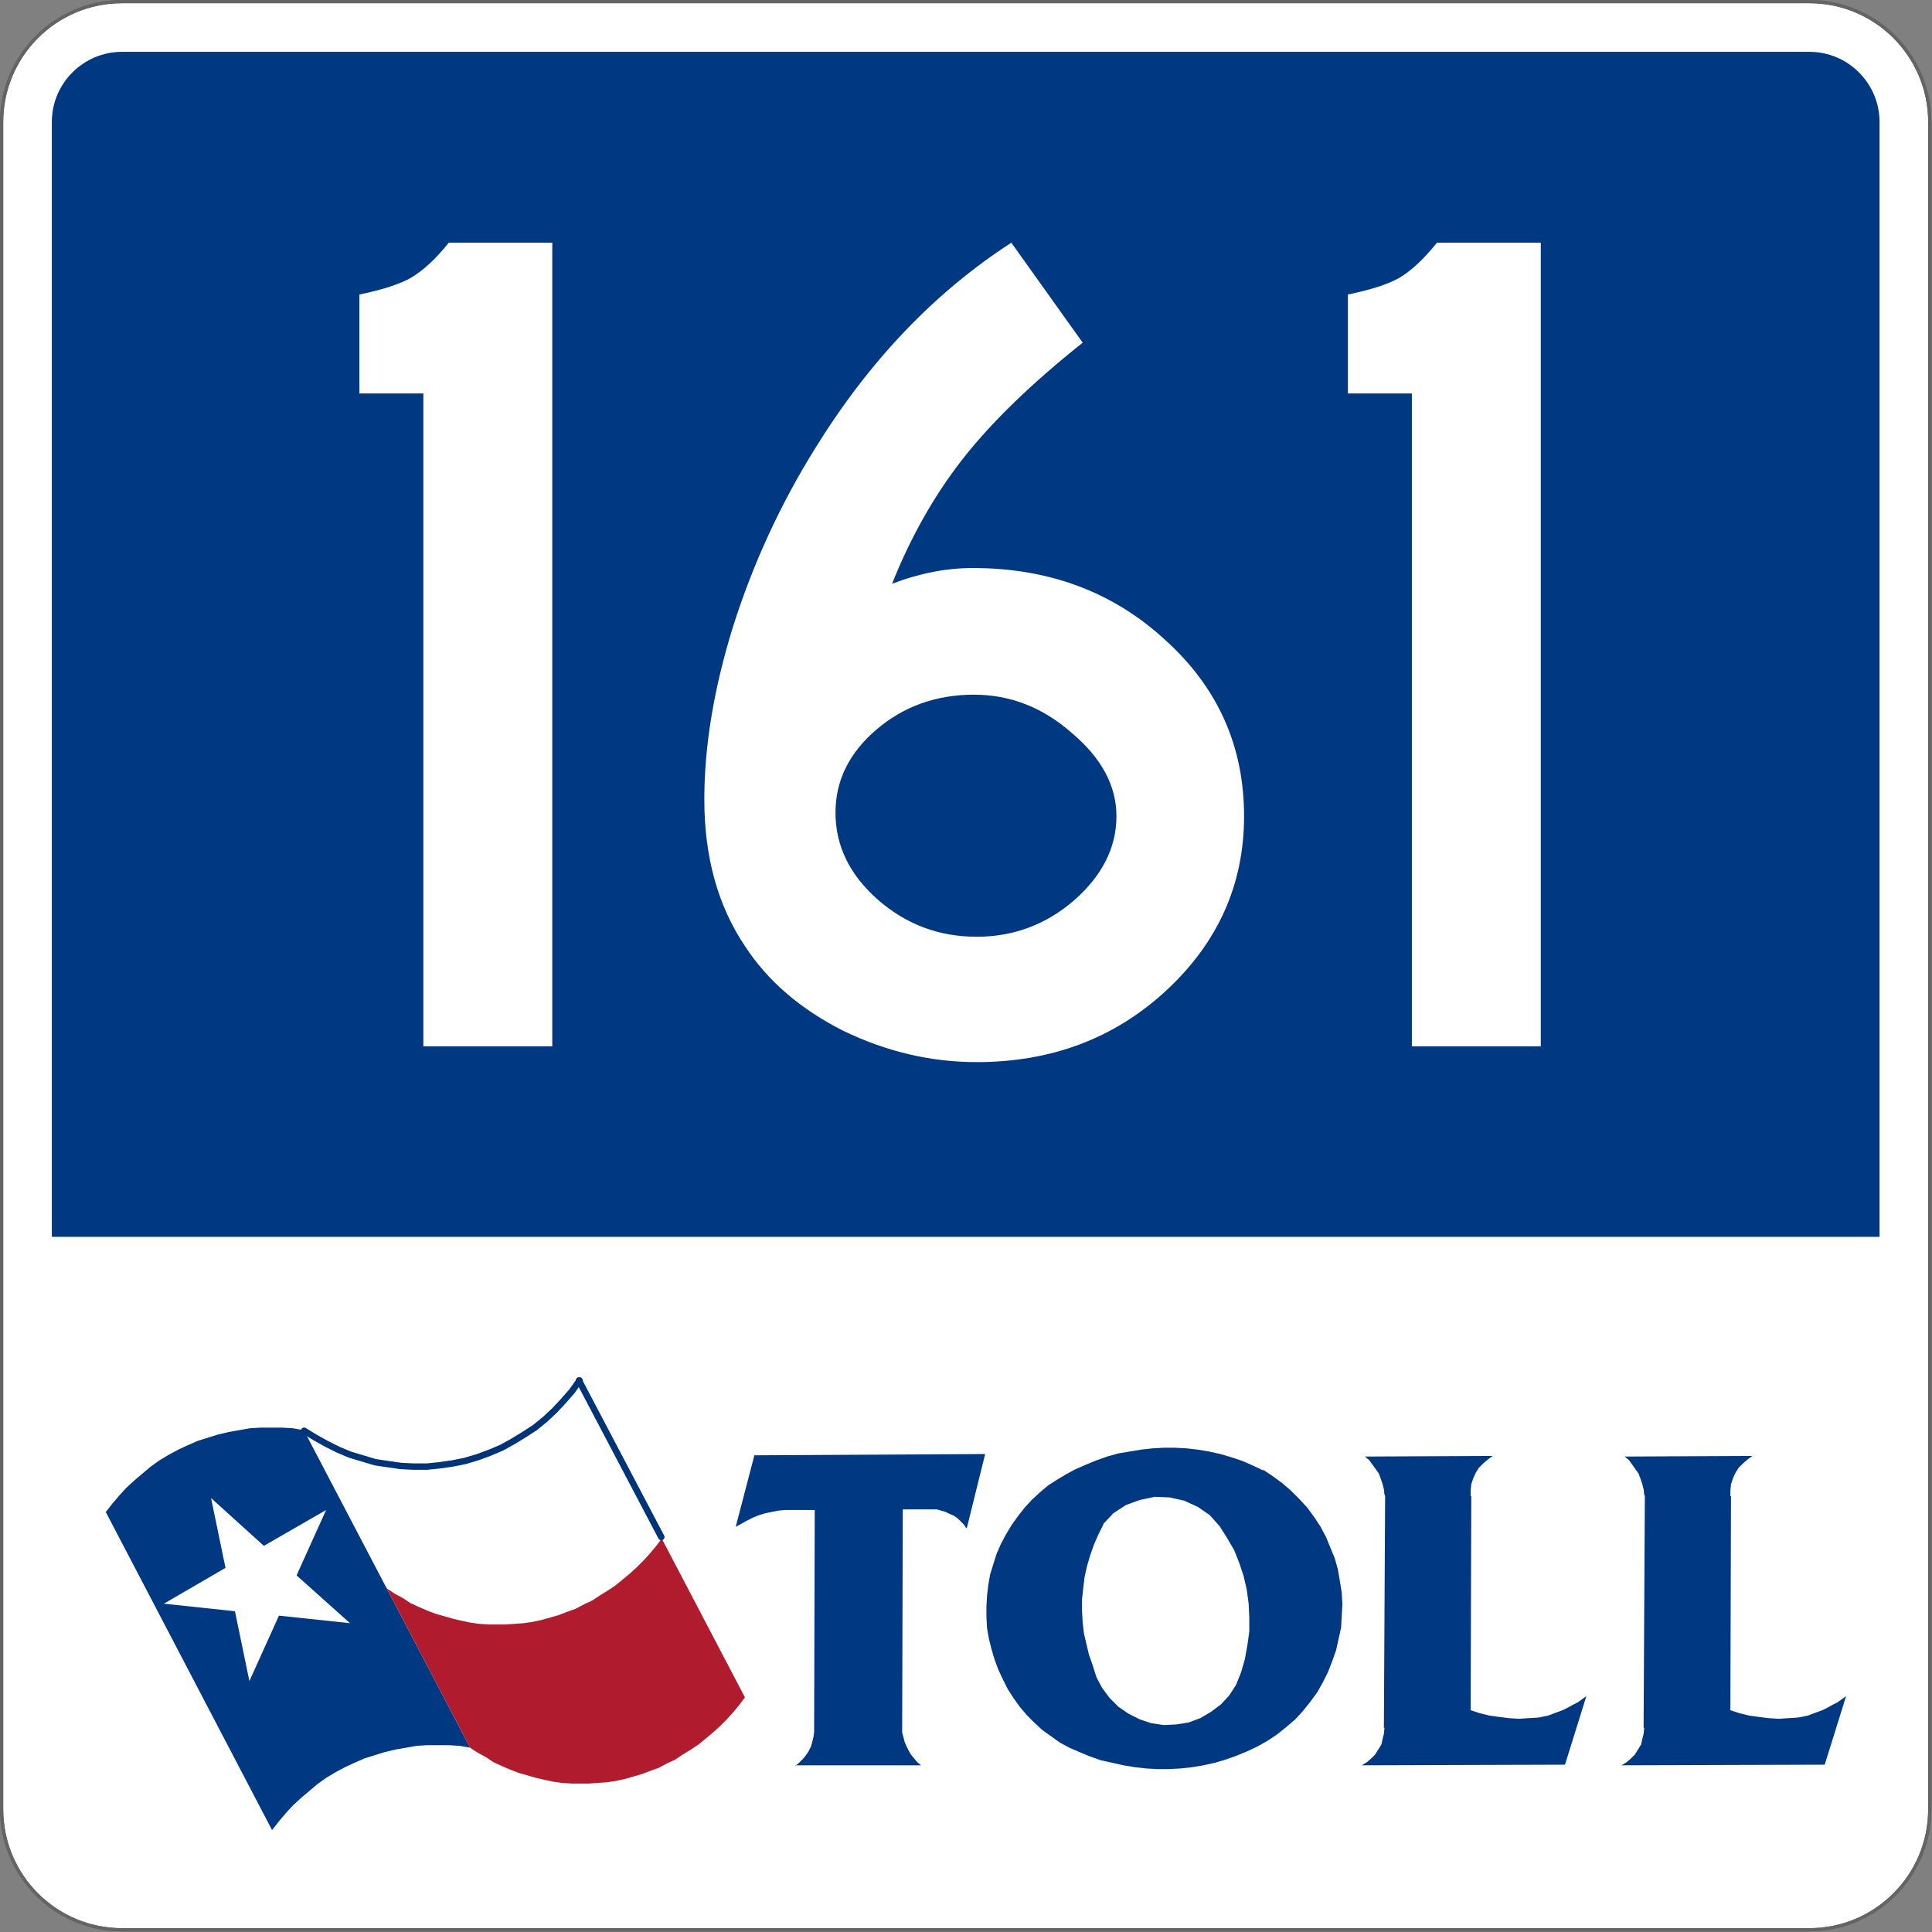 <?xml version="1.0" encoding="UTF-8" standalone="no"?>
<svg
   xmlns:dc="http://purl.org/dc/elements/1.1/"
   xmlns:cc="http://creativecommons.org/ns#"
   xmlns:rdf="http://www.w3.org/1999/02/22-rdf-syntax-ns#"
   xmlns:svg="http://www.w3.org/2000/svg"
   xmlns="http://www.w3.org/2000/svg"
   xml:space="preserve"
   id="svg2"
   viewBox="0 0 601 601"
   height="601"
   width="601"
   version="1.1"><rect x="0" y="0" width="601" height="601" fill="#808080" stroke="none"/><defs
   id="defs48" /><g
   style="stroke:#646464;stroke-width:0.64"
   id="g5"
   transform="matrix(1.562,0,0,1.562,-0.281,-0.281)"><g
     id="g7"><path
       style="fill:#ffffff"
       id="path9"
       d="m 0.5,24.5 c 0,-13.255 10.745,-24 24,-24 h 336 c 13.256,0 24,10.745 24,24 v 336 c 0,13.256 -10.744,24 -24,24 h -336 c -13.255,0 -24,-10.744 -24,-24 v -336 l 0,0 z" /><path
       style="fill:#ffffff"
       id="path11"
       d="M 192.5,192.5" /></g><g
     id="g13"><path
       style="fill:none"
       id="path15"
       d="m 0.5,24.5 c 0,-13.255 10.745,-24 24,-24 h 336 c 13.256,0 24,10.745 24,24 v 336 c 0,13.256 -10.744,24 -24,24 h -336 c -13.255,0 -24,-10.744 -24,-24 v -336 l 0,0 z" /><path
       style="fill:none"
       id="path17"
       d="M 192.5,192.5" /></g></g><g
   id="g23"
   transform="matrix(1.562,0,0,1.562,-0.281,-0.281)"><path
     style="fill:#003882"
     id="path25"
     d="m 10.5,24.5 c 0,-7.732 6.268,-14 14,-14 h 336 c 7.732,0 14,6.268 14,14 v 222 h -364 v -222 z" /></g><g
   id="g3835"
   transform="translate(-1.1175871e-8,216)"><g
     id="g27"
     transform="matrix(1.562,0,0,1.562,-0.281,-216.281)"><polygon
       style="fill:#003882"
       id="polygon29"
       points="65.125,354.254 63.374,355.506 60.121,358.26 58.493,359.762 57.113,361.264 55.734,362.896 54.36,364.646 21.295,301.4 21.168,301.4 22.548,299.646 23.924,298.02 25.302,296.518 26.93,295.014 30.187,292.26 31.94,291.008 33.819,289.879 35.697,288.877 37.576,288 39.579,287.125 43.588,285.871 45.715,285.371 49.976,284.617 52.102,284.494 56.363,284.494 58.493,284.617 60.62,284.994 60.62,284.869 93.809,348.24 91.679,347.867 89.548,347.736 85.293,347.736 83.164,347.867 78.904,348.615 76.776,349.117 72.767,350.371 70.763,351.246 68.884,352.121 67.005,353.125 " /></g><g
     id="g31"
     transform="matrix(1.562,0,0,1.562,-0.281,-216.281)"><polygon
       style="fill:#ffffff"
       id="polygon33"
       points="45.089,312.424 42.208,298.521 52.73,308.037 65.125,300.9 59.243,313.924 69.886,323.443 55.734,321.939 49.848,334.965 46.968,321.062 32.815,319.559 " /></g><g
     id="g35"
     transform="matrix(1.562,0,0,1.562,-0.281,-216.281)"><polygon
       style="fill:#b01c2e"
       id="polygon37"
       points="134.636,350.621 133.008,351.369 131.38,352.246 129.625,352.875 128,353.502 126.244,354 124.492,354.504 122.738,354.877 120.985,355.129 117.479,355.379 113.971,355.379 112.094,355.254 110.341,355.004 108.585,354.627 106.959,354.254 103.45,353.248 101.823,352.625 100.069,351.871 98.443,351.123 96.939,350.117 95.31,349.242 93.809,348.24 93.809,348.115 93.809,348.24 77.152,316.428 77.275,316.428 77.275,316.555 78.781,317.559 80.406,318.436 81.912,319.436 83.54,320.186 85.293,320.939 86.921,321.564 90.426,322.566 92.055,322.941 93.809,323.318 95.562,323.568 97.442,323.695 100.946,323.695 102.699,323.568 104.452,323.443 106.206,323.193 107.961,322.816 111.468,321.816 113.095,321.189 114.848,320.564 116.476,319.688 118.104,318.936 119.608,317.934 121.236,316.93 122.738,315.928 124.115,314.801 125.62,313.549 126.996,312.299 128.376,310.92 129.625,309.543 130.879,308.037 132.005,306.537 132.133,306.537 132.005,306.66 148.539,338.221 147.41,339.725 146.158,341.227 144.905,342.602 143.53,343.984 142.149,345.236 140.648,346.486 139.271,347.615 137.766,348.615 136.138,349.617 " /></g><g
     style="stroke:#003478;stroke-width:1.28"
     id="g39"
     transform="matrix(1.562,0,0,1.562,-0.281,-216.281)"><polyline
       style="fill:none;stroke-linecap:round;stroke-linejoin:round"
       points="    60.744,285.119 63,286.496 65.253,287.748 67.507,288.877 69.886,289.879 72.391,290.631 74.896,291.381 77.401,291.758     80.031,292.133 82.537,292.26 85.166,292.26 87.671,292.008 90.302,291.631 92.807,291.131 95.31,290.379 97.69,289.502     100.069,288.5 102.326,287.25 104.578,285.871 106.707,284.494 108.712,282.863 110.589,281.111 112.343,279.232 114.099,277.229     115.598,275.102   "
       stroke-miterlimit="3.864"
       id="polyline41" /></g><g
     style="stroke:#003478;stroke-width:1.28"
     id="g43"
     transform="matrix(1.562,0,0,1.562,-0.281,-216.281)"><line
       style="fill:none;stroke-linecap:round;stroke-linejoin:round"
       y2="306.283"
       x2="131.879"
       y1="275.102"
       x1="115.475"
       stroke-miterlimit="3.864"
       id="line45" /></g></g><g
   id="g47"
   transform="matrix(1.562,0,0,1.562,-0.281,-0.281)"><polygon
     style="fill:#003882"
     id="polygon49"
     points="199.885,334.59 199.01,332.711 198.258,330.707 197.633,328.578 197.129,326.576 196.755,324.445 196.632,322.316 196.632,320.062 196.755,317.934 197.006,315.805 197.382,313.674 198.636,309.666 199.511,307.664 200.513,305.783 201.639,303.906 202.891,302.152 204.27,300.398 205.646,298.896 207.274,297.393 208.902,296.016 210.657,294.887 212.535,293.76 214.413,292.76 216.418,291.883 218.545,291.008 220.677,290.254 222.931,289.627 227.438,288.877 229.693,288.625 231.948,288.5 234.201,288.5 236.454,288.625 238.712,288.877 240.964,289.254 243.219,289.754 245.348,290.379 247.602,291.131 249.605,292.008 251.736,293.008 251.736,292.885 253.613,294.137 255.493,295.516 257.246,297.016 258.874,298.646 260.502,300.398 261.881,302.277 263.133,304.158 264.258,306.283 266.012,310.543 266.639,312.799 267.391,317.305 267.514,319.688 267.391,321.941 267.266,324.318 266.263,328.828 265.512,330.957 264.635,333.211 263.633,335.217 262.506,337.219 261.13,339.098 259.625,340.977 258.124,342.602 256.37,344.107 254.49,345.609 252.614,346.861 250.609,347.992 248.479,348.992 246.35,349.869 244.223,350.621 242.093,351.246 239.836,351.748 237.583,352.121 235.329,352.375 232.95,352.498 230.693,352.498 228.441,352.375 226.187,352.121 223.93,351.748 221.678,351.246 219.422,350.746 217.295,349.994 215.165,349.117 213.16,348.24 211.283,347.238 207.777,344.732 206.15,343.232 204.644,341.727 203.27,340.1 202.017,338.348 200.887,336.594 " /></g><g
   id="g51"
   transform="matrix(1.562,0,0,1.562,-0.281,-0.281)"><polygon
     style="fill:#ffffff"
     id="polygon53"
     points="243.096,304.158 244.596,306.537 245.975,308.914 246.977,311.42 247.854,314.051 248.479,316.805 248.854,319.559 248.98,322.316 248.98,325.072 248.604,327.826 248.104,330.58 247.35,333.211 246.35,335.717 244.973,337.844 243.344,339.6 241.341,341.102 239.211,342.355 236.832,343.232 234.451,343.605 231.948,343.732 229.441,343.357 227.19,342.602 224.933,341.477 222.931,340.1 221.176,338.348 219.675,336.342 218.545,334.211 217.795,331.834 217.045,329.703 216.041,325.447 215.791,323.193 215.666,320.939 215.666,318.684 215.917,316.428 216.168,314.301 216.668,312.045 217.295,309.918 218.046,307.789 218.922,305.783 219.924,303.781 219.924,303.654 221.929,301.525 224.434,299.9 227.19,298.896 230.194,298.27 233.074,298.396 235.955,299.021 238.712,300.273 241.09,301.902 " /></g><g
   id="g55"
   transform="matrix(1.562,0,0,1.562,-0.281,-0.281)"><polygon
     style="fill:#003882"
     id="polygon57"
     points="188.489,301.277 187.611,301.025 186.735,300.775 179.974,300.775 179.848,345.109 179.848,345.236 180.097,346.111 180.349,347.115 180.725,347.992 181.101,348.74 181.602,349.617 182.855,351.123 183.605,351.748 158.556,351.748 158.556,351.871 159.31,351.246 160.06,350.496 160.684,349.742 161.188,348.992 161.688,347.992 161.938,347.115 162.189,346.111 162.314,345.109 162.438,300.9 156.553,300.9 155.177,301.025 153.925,301.277 152.672,301.525 151.42,301.902 150.166,302.4 148.914,303.029 146.66,304.279 146.66,304.406 150.417,290.006 196.379,289.754 192.747,304.406 192.622,304.531 192.121,303.781 191.496,303.156 190.868,302.529 190.116,302.027 189.242,301.652 " /></g><g
   id="g59"
   transform="matrix(1.562,0,0,1.562,-0.281,-0.281)"><polygon
     style="fill:#003882"
     id="polygon61"
     points="272.023,290.254 272.148,290.254 297.449,290.131 296.445,290.881 295.568,291.631 294.69,292.508 294.067,293.51 293.564,294.639 293.19,295.768 293.064,297.016 293.064,298.27 293.064,298.145 293.19,298.145 293.064,340.727 292.939,340.727 294.818,341.354 296.822,341.854 298.701,342.104 300.705,342.355 302.707,342.48 304.588,342.355 306.592,342.23 308.469,341.854 311.475,340.727 312.477,340.223 313.354,339.725 314.354,339.225 316.109,337.973 311.851,351.621 271.398,351.748 272.399,351.123 273.275,350.371 274.029,349.617 275.281,347.615 275.531,346.486 275.782,345.486 275.906,344.234 275.782,344.359 276.031,298.145 275.906,297.77 275.906,297.895 275.782,296.766 275.53,295.768 275.156,294.639 274.779,293.637 272.898,291.008 " /></g><g
   id="g63"
   transform="matrix(1.562,0,0,1.562,-0.281,-0.281)"><polygon
     style="fill:#003882"
     id="polygon65"
     points="323.748,290.254 323.873,290.254 349.172,290.131 348.17,290.881 347.293,291.631 346.418,292.508 345.789,293.51 345.287,294.639 344.912,295.768 344.789,297.016 344.789,298.27 344.789,298.145 344.912,298.145 344.789,340.727 344.664,340.727 346.541,341.354 348.546,341.854 350.424,342.104 352.428,342.355 354.432,342.48 356.311,342.355 358.314,342.23 360.193,341.854 361.193,341.477 363.199,340.727 364.201,340.223 365.078,339.725 366.082,339.225 367.832,337.973 363.576,351.621 323.122,351.748 324.125,351.123 325.002,350.371 325.752,349.617 327.006,347.615 327.254,346.486 327.506,345.486 327.631,344.234 327.506,344.359 327.754,298.145 327.631,297.77 327.631,297.895 327.506,296.766 327.254,295.768 326.877,294.639 326.503,293.637 324.626,291.008 " /></g><g
   style="font-size:374.813px;font-family:'Roadgeek 2005 Series D';-inkscape-font-specification:'Roadgeek 2005 Series D';text-align:center;letter-spacing:0px;word-spacing:0px;text-anchor:middle;fill:#ffffff;stroke-width:1.004"
   id="text3847"
   aria-label="161"><path
     id="path1364"
     style="-inkscape-font-specification:SaaSeriesDDOT"
     d="m 139.6,75.5 h 32.2 v 250 H 131.7 V 122.4 H 111.8 V 91.62 q 10.9,-2.25 16.1,-5.25 5.7,-3.37 11.7,-10.87 z" /><path
     id="path1366"
     style="-inkscape-font-specification:SaaSeriesDDOT"
     d="m 314.6,75.5 22.2,31.1 q -24,19.1 -37.5,36.4 -13.1,16.8 -21.8,38.6 12.8,-4.9 25.1,-4.9 35.7,0 60,22.5 24.4,22.1 24.4,54.7 0,31.9 -24.4,54.4 -24,22.1 -58.8,22.1 -21.4,0 -41.6,-9.8 -19.9,-10.1 -30.4,-26.2 -12.7,-18.8 -12.7,-45.7 0,-25.1 9,-54 9.3,-29.2 25.4,-55.1 25.2,-40.86 61.1,-64.1 z M 303,216.1 q -17.6,0 -30.3,10.8 -12.8,10.9 -12.8,25.9 0,15.4 13.1,27 13.2,11.6 30.8,11.6 17.2,0 30.3,-11.3 13.2,-11.6 13.2,-26.2 0,-14.2 -13.9,-25.9 -13.5,-11.9 -30.4,-11.9 z" /><path
     id="path1368"
     style="-inkscape-font-specification:SaaSeriesDDOT"
     d="m 447,75.5 h 32.3 v 250 H 439.2 V 122.4 H 419.3 V 91.62 Q 430.2,89.37 435.4,86.37 441,83 447,75.5 Z" /></g>
</svg>
